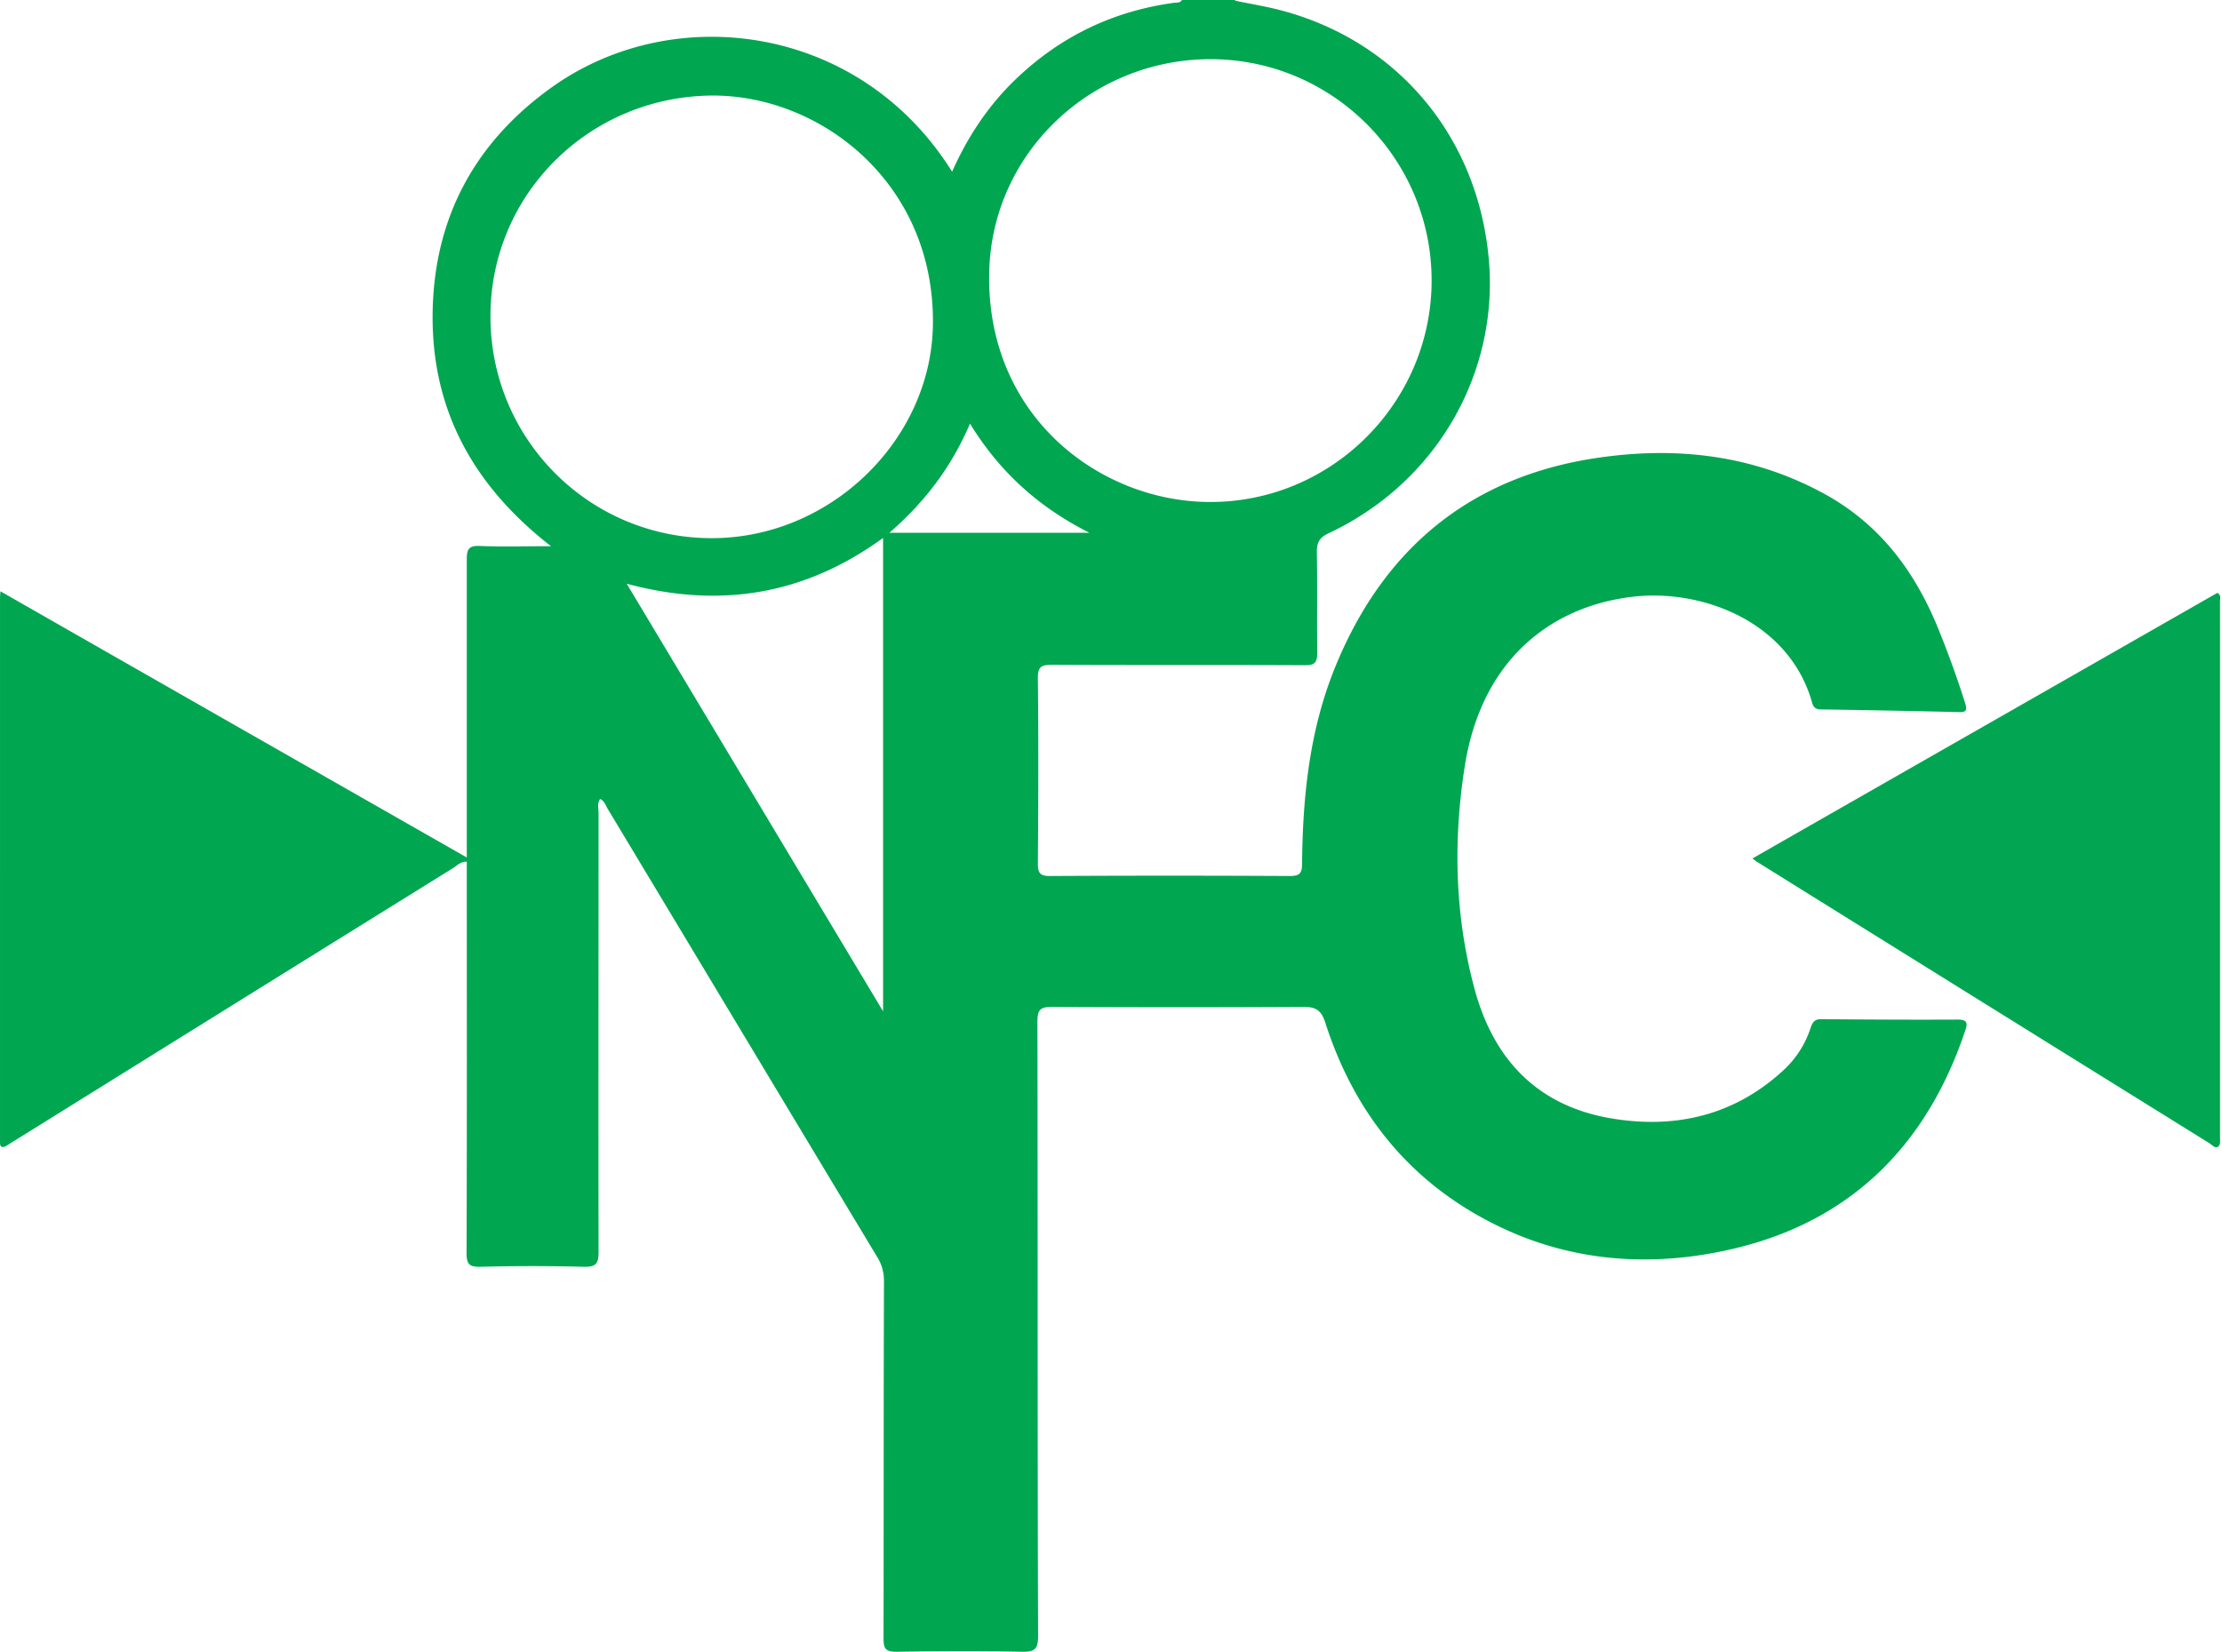 <svg width="269" height="200" viewBox="0 0 269 200" fill="none" xmlns="http://www.w3.org/2000/svg"><path d="M149.521.081c1.92.406 3.839.703 5.732 1.217 14.087 3.785 23.793 15.438 25.01 30.39 1.081 13.465-6.246 26.687-19.413 32.878-1.109.514-1.433 1.109-1.433 2.272.081 4.055 0 8.138.054 12.22 0 1.244-.379 1.488-1.541 1.488-10.194-.054-20.36 0-30.553-.054-1.271 0-1.758.216-1.73 1.622.081 7.49.054 15.006 0 22.495 0 1.082.27 1.46 1.406 1.46 9.706-.054 19.413-.054 29.119 0 1.271 0 1.46-.432 1.46-1.568.081-8.165.92-16.223 4.056-23.847 5.867-14.303 16.385-22.982 31.769-25.226 9.437-1.38 18.629-.379 27.228 4.272 6.975 3.758 11.274 9.652 14.113 16.79a119.937 119.937 0 013.083 8.571c.216.703.351 1.217-.73 1.163-5.57-.136-11.14-.244-16.71-.325-.703 0-.946-.351-1.081-.892-2.758-9.653-13.141-13.708-21.604-12.762-9.76 1.109-18.385 7.408-20.44 20.603-1.406 9.004-1.19 18.034 1.19 26.876 2.325 8.625 7.678 14.221 16.655 15.709 7.706 1.27 14.79-.379 20.684-5.787a11.976 11.976 0 003.352-5.191c.244-.73.514-1.054 1.298-1.054 5.516.054 11.032.081 16.574.054 1.109 0 1.136.486.866 1.271-4.732 14.167-14.168 23.468-28.904 26.659-9.409 2.055-18.791 1.352-27.578-2.893-10.572-5.11-17.44-13.546-21.009-24.659-.486-1.541-1.162-1.919-2.677-1.919a2850.49 2850.49 0 01-30.39 0c-1.406 0-1.785.324-1.785 1.757.055 24.794 0 49.587.082 74.381 0 1.514-.298 1.974-1.893 1.947-5.083-.108-10.193-.081-15.276 0-1.325 0-1.542-.406-1.542-1.622.027-14.412 0-28.823.054-43.207 0-1.054-.216-1.947-.757-2.866-10.896-18.088-21.765-36.204-32.661-54.319-.27-.433-.406-1-.947-1.244-.378.541-.189 1.163-.189 1.704 0 17.737-.027 35.446 0 53.183 0 1.406-.351 1.785-1.757 1.758a240.717 240.717 0 00-12.546 0c-1.325.027-1.676-.298-1.676-1.65.054-15.411.027-30.85.027-46.261v-1.136c-.73-.027-1.136.433-1.596.73-17.682 10.977-35.365 21.982-53.048 32.986-.351.216-.73.46-1.081.676-.514.298-.811.189-.784-.46V72.543c0-.217 0-.433.054-.947C18.874 82.357 37.557 93.01 56.51 103.825V67.73c0-1.19.216-1.677 1.54-1.623 2.732.109 5.463.028 8.653.028-9.355-7.274-14.438-16.44-14.33-28.066.108-11.68 5.137-20.954 14.654-27.66 14.79-10.382 37.178-7.354 48.236 10.383 1.92-4.326 4.488-8.165 7.895-11.383 5.381-5.083 11.734-8.111 19.089-9.085.297-.027.649.027.838-.324h6.435v.081zm-2.974 7.084c-14.384 0-26.524 11.302-26.795 25.902-.324 17.52 13.6 27.741 26.795 27.714 14.735 0 26.767-12.086 26.767-26.822 0-14.762-12.005-26.794-26.767-26.794zM86.171 65.161c14.411 0 26.551-11.924 26.768-25.794.27-17.25-13.708-27.957-26.903-27.795-14.817.19-26.74 12.059-26.66 26.849.055 14.816 12.006 26.74 26.795 26.74zM75.87 70.677c10.41 17.358 20.63 34.419 31.039 51.777v-57.32c-9.436 6.868-19.683 8.598-31.04 5.543zm41.557-19.386c-2.244 5.272-5.489 9.517-9.761 13.221h24.226c-6.218-3.136-10.896-7.408-14.465-13.221z" fill="#01A651"/><path d="M212.169 103.933c18.872-10.788 37.582-21.468 56.265-32.148.514.298.325.73.325 1.055v64.728c0 .406.081.974-.162 1.217-.379.378-.757-.135-1.109-.352a58409.962 58409.962 0 01-54.806-34.094c-.135-.081-.243-.19-.54-.406h.027z" fill="#02A652"/></svg>
